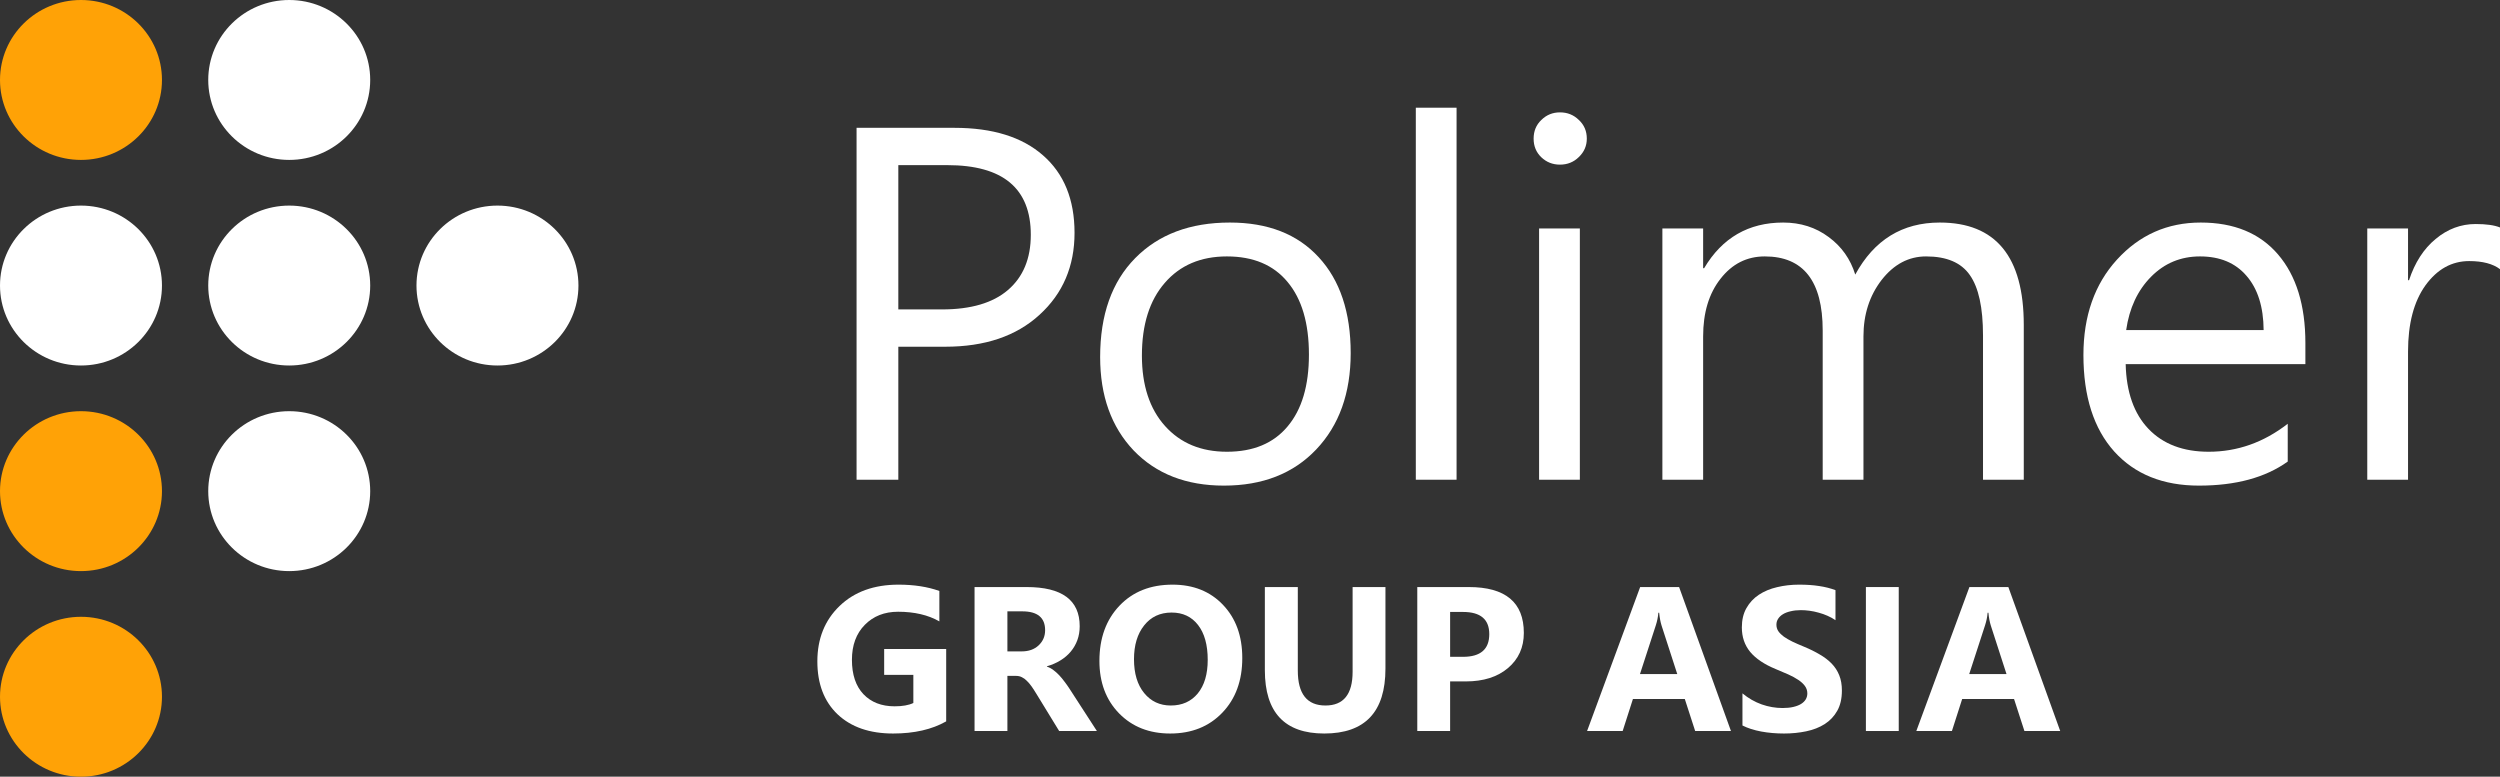 <svg width="206" height="64" viewBox="0 0 206 64" fill="none" xmlns="http://www.w3.org/2000/svg">
<rect x="0" y="0" width="206" height="64" fill="#333333" stroke="none"/>
<path d="M6.673 13.177C10.358 13.177 13.346 10.227 13.346 6.588C13.346 2.95 10.358 0 6.673 0C2.988 0 0 2.95 0 6.588C0 10.227 2.988 13.177 6.673 13.177Z" fill="#FFA206"/>
<path d="M6.673 30.118C10.358 30.118 13.346 27.168 13.346 23.529C13.346 19.891 10.358 16.941 6.673 16.941C2.988 16.941 0 19.891 0 23.529C0 27.168 2.988 30.118 6.673 30.118Z" fill="white"/>
<path d="M6.673 47.059C10.358 47.059 13.346 44.109 13.346 40.471C13.346 36.832 10.358 33.882 6.673 33.882C2.988 33.882 0 36.832 0 40.471C0 44.109 2.988 47.059 6.673 47.059Z" fill="#FFA206"/>
<path d="M23.832 13.177C27.518 13.177 30.505 10.227 30.505 6.588C30.505 2.95 27.518 0 23.832 0C20.147 0 17.159 2.95 17.159 6.588C17.159 10.227 20.147 13.177 23.832 13.177Z" fill="white"/>
<path d="M23.832 30.118C27.518 30.118 30.505 27.168 30.505 23.529C30.505 19.891 27.518 16.941 23.832 16.941C20.147 16.941 17.159 19.891 17.159 23.529C17.159 27.168 20.147 30.118 23.832 30.118Z" fill="white"/>
<path d="M23.832 47.059C27.518 47.059 30.505 44.109 30.505 40.471C30.505 36.832 27.518 33.882 23.832 33.882C20.147 33.882 17.159 36.832 17.159 40.471C17.159 44.109 20.147 47.059 23.832 47.059Z" fill="white"/>
<path d="M6.673 64C10.358 64 13.346 61.05 13.346 57.412C13.346 53.773 10.358 50.824 6.673 50.824C2.988 50.824 0 53.773 0 57.412C0 61.05 2.988 64 6.673 64Z" fill="#FFA206"/>
<path d="M40.992 30.118C44.677 30.118 47.664 27.168 47.664 23.529C47.664 19.891 44.677 16.941 40.992 16.941C37.306 16.941 34.318 19.891 34.318 23.529C34.318 27.168 37.306 30.118 40.992 30.118Z" fill="white"/>
<path d="M74.022 28.57V39.529H70.581V10.533H78.65C81.79 10.533 84.221 11.288 85.941 12.798C87.675 14.308 88.542 16.438 88.542 19.188C88.542 21.938 87.58 24.189 85.655 25.941C83.743 27.694 81.156 28.57 77.892 28.57H74.022ZM74.022 13.607V25.496H77.626C80.002 25.496 81.811 24.964 83.053 23.899C84.31 22.82 84.938 21.304 84.938 19.349C84.938 15.521 82.644 13.607 78.056 13.607H74.022Z" fill="white"/>
<path d="M100.851 40.015C97.752 40.015 95.274 39.051 93.417 37.123C91.573 35.182 90.652 32.614 90.652 29.419C90.652 25.941 91.615 23.225 93.54 21.27C95.465 19.316 98.066 18.338 101.343 18.338C104.47 18.338 106.907 19.289 108.655 21.189C110.416 23.09 111.297 25.726 111.297 29.096C111.297 32.398 110.348 35.047 108.45 37.042C106.566 39.024 104.033 40.015 100.851 40.015ZM101.097 21.129C98.94 21.129 97.233 21.857 95.977 23.312C94.721 24.755 94.093 26.75 94.093 29.298C94.093 31.751 94.728 33.686 95.997 35.101C97.267 36.517 98.967 37.224 101.097 37.224C103.268 37.224 104.934 36.53 106.094 35.142C107.269 33.753 107.856 31.778 107.856 29.217C107.856 26.629 107.269 24.634 106.094 23.232C104.934 21.83 103.268 21.129 101.097 21.129Z" fill="white"/>
<path d="M120.021 39.529H116.663V8.875H120.021V39.529Z" fill="white"/>
<path d="M128.541 13.566C127.941 13.566 127.429 13.364 127.005 12.96C126.582 12.555 126.37 12.043 126.37 11.423C126.37 10.803 126.582 10.29 127.005 9.886C127.429 9.468 127.941 9.259 128.541 9.259C129.156 9.259 129.675 9.468 130.098 9.886C130.535 10.29 130.753 10.803 130.753 11.423C130.753 12.016 130.535 12.521 130.098 12.939C129.675 13.357 129.156 13.566 128.541 13.566ZM130.18 39.529H126.821V18.823H130.18V39.529Z" fill="white"/>
<path d="M166.759 39.529H163.4V27.64C163.4 25.348 163.038 23.69 162.314 22.665C161.604 21.641 160.403 21.129 158.71 21.129C157.276 21.129 156.054 21.776 155.044 23.07C154.047 24.364 153.549 25.914 153.549 27.721V39.529H150.19V27.235C150.19 23.164 148.599 21.129 145.418 21.129C143.943 21.129 142.728 21.742 141.772 22.969C140.816 24.182 140.338 25.766 140.338 27.721V39.529H136.98V18.823H140.338V22.099H140.42C141.909 19.592 144.08 18.338 146.933 18.338C148.367 18.338 149.616 18.736 150.681 19.531C151.746 20.313 152.477 21.344 152.873 22.625C154.429 19.767 156.75 18.338 159.836 18.338C164.451 18.338 166.759 21.149 166.759 26.77V39.529Z" fill="white"/>
<path d="M189.964 30.006H175.156C175.21 32.311 175.839 34.09 177.04 35.344C178.242 36.597 179.894 37.224 181.996 37.224C184.359 37.224 186.53 36.456 188.509 34.919V38.033C186.666 39.354 184.229 40.015 181.198 40.015C178.235 40.015 175.907 39.078 174.214 37.204C172.521 35.317 171.674 32.668 171.674 29.257C171.674 26.035 172.596 23.414 174.439 21.392C176.296 19.356 178.597 18.338 181.341 18.338C184.085 18.338 186.209 19.215 187.711 20.967C189.213 22.719 189.964 25.153 189.964 28.267V30.006ZM186.523 27.195C186.509 25.281 186.038 23.791 185.11 22.726C184.195 21.661 182.918 21.129 181.28 21.129C179.696 21.129 178.351 21.688 177.245 22.807C176.139 23.926 175.456 25.389 175.197 27.195H186.523Z" fill="white"/>
<path d="M206 22.18C205.413 21.735 204.566 21.513 203.46 21.513C202.027 21.513 200.825 22.18 199.856 23.515C198.9 24.849 198.422 26.669 198.422 28.974V39.529H195.063V18.823H198.422V23.09H198.504C198.982 21.634 199.712 20.502 200.695 19.693C201.679 18.871 202.778 18.46 203.993 18.46C204.867 18.46 205.536 18.554 206 18.743V22.18Z" fill="white"/>
<path d="M77.966 59.441C76.793 60.108 75.335 60.442 73.592 60.442C71.66 60.442 70.135 59.915 69.018 58.862C67.906 57.803 67.35 56.347 67.35 54.495C67.35 52.63 67.959 51.111 69.177 49.937C70.394 48.762 72.014 48.175 74.036 48.175C75.31 48.175 76.433 48.348 77.404 48.696V51.202C76.477 50.673 75.343 50.408 74.003 50.408C72.88 50.408 71.964 50.769 71.255 51.492C70.551 52.209 70.199 53.168 70.199 54.37C70.199 55.589 70.515 56.532 71.146 57.2C71.782 57.867 72.64 58.2 73.718 58.2C74.366 58.2 74.88 58.109 75.26 57.927V55.611H72.855V53.477H77.966V59.441Z" fill="white"/>
<path d="M90.383 60.235H87.274L85.406 57.183C85.266 56.951 85.132 56.745 85.004 56.562C84.875 56.38 84.744 56.226 84.61 56.099C84.482 55.967 84.345 55.868 84.2 55.801C84.06 55.73 83.906 55.694 83.739 55.694H83.01V60.235H80.303V48.373H84.593C87.509 48.373 88.967 49.449 88.967 51.599C88.967 52.013 88.903 52.396 88.774 52.749C88.646 53.096 88.464 53.411 88.23 53.692C87.995 53.973 87.71 54.216 87.375 54.42C87.045 54.624 86.677 54.784 86.269 54.9V54.933C86.448 54.988 86.621 55.079 86.788 55.206C86.956 55.327 87.118 55.471 87.274 55.636C87.431 55.801 87.579 55.981 87.719 56.174C87.864 56.361 87.995 56.546 88.112 56.728L90.383 60.235ZM83.01 50.375V53.675H84.183C84.764 53.675 85.23 53.51 85.582 53.179C85.939 52.843 86.118 52.426 86.118 51.93C86.118 50.893 85.49 50.375 84.233 50.375H83.01Z" fill="white"/>
<path d="M96.424 60.442C94.703 60.442 93.301 59.891 92.218 58.788C91.134 57.679 90.592 56.237 90.592 54.461C90.592 52.586 91.142 51.07 92.243 49.912C93.343 48.754 94.801 48.175 96.617 48.175C98.331 48.175 99.717 48.729 100.772 49.837C101.834 50.946 102.364 52.407 102.364 54.221C102.364 56.086 101.814 57.588 100.714 58.73C99.619 59.871 98.189 60.442 96.424 60.442ZM96.541 50.474C95.591 50.474 94.838 50.827 94.279 51.533C93.72 52.233 93.441 53.163 93.441 54.321C93.441 55.495 93.72 56.425 94.279 57.108C94.838 57.792 95.569 58.134 96.474 58.134C97.407 58.134 98.147 57.803 98.694 57.142C99.242 56.474 99.516 55.551 99.516 54.37C99.516 53.141 99.25 52.184 98.719 51.5C98.189 50.816 97.463 50.474 96.541 50.474Z" fill="white"/>
<path d="M114.161 55.098C114.161 58.661 112.48 60.442 109.117 60.442C105.855 60.442 104.224 58.702 104.224 55.222V48.373H106.939V55.255C106.939 57.175 107.698 58.134 109.218 58.134C110.709 58.134 111.455 57.208 111.455 55.355V48.373H114.161V55.098Z" fill="white"/>
<path d="M119.49 56.149V60.235H116.784V48.373H121.023C124.051 48.373 125.564 49.633 125.564 52.154C125.564 53.345 125.129 54.31 124.257 55.049C123.391 55.782 122.232 56.149 120.78 56.149H119.49ZM119.49 50.425V54.122H120.554C121.995 54.122 122.716 53.499 122.716 52.253C122.716 51.034 121.995 50.425 120.554 50.425H119.49Z" fill="white"/>
<path d="M142.631 60.235H139.682L138.827 57.596H134.554L133.708 60.235H130.776L135.149 48.373H138.358L142.631 60.235ZM138.207 55.545L136.917 51.558C136.822 51.26 136.755 50.904 136.716 50.491H136.649C136.621 50.838 136.551 51.183 136.44 51.525L135.133 55.545H138.207Z" fill="white"/>
<path d="M143.578 59.78V57.133C144.064 57.536 144.592 57.839 145.162 58.043C145.731 58.242 146.307 58.341 146.888 58.341C147.228 58.341 147.524 58.311 147.776 58.25C148.033 58.189 148.245 58.107 148.413 58.002C148.586 57.892 148.714 57.765 148.798 57.621C148.882 57.472 148.924 57.312 148.924 57.142C148.924 56.91 148.857 56.703 148.723 56.521C148.588 56.339 148.404 56.171 148.17 56.017C147.941 55.862 147.667 55.713 147.348 55.57C147.03 55.426 146.687 55.28 146.318 55.131C145.38 54.745 144.679 54.274 144.215 53.717C143.757 53.16 143.528 52.487 143.528 51.699C143.528 51.081 143.654 50.551 143.905 50.11C144.156 49.664 144.497 49.297 144.927 49.01C145.363 48.723 145.865 48.514 146.435 48.381C147.005 48.244 147.608 48.175 148.245 48.175C148.871 48.175 149.424 48.213 149.904 48.29C150.39 48.362 150.837 48.475 151.244 48.63V51.103C151.043 50.965 150.823 50.844 150.583 50.739C150.348 50.634 150.105 50.549 149.854 50.483C149.602 50.411 149.351 50.358 149.1 50.325C148.854 50.292 148.619 50.276 148.396 50.276C148.089 50.276 147.809 50.306 147.558 50.367C147.307 50.422 147.094 50.502 146.921 50.607C146.748 50.711 146.614 50.838 146.519 50.987C146.424 51.13 146.377 51.293 146.377 51.475C146.377 51.674 146.43 51.853 146.536 52.013C146.642 52.167 146.793 52.316 146.988 52.46C147.184 52.597 147.421 52.735 147.7 52.873C147.98 53.005 148.295 53.143 148.647 53.287C149.128 53.485 149.558 53.698 149.937 53.924C150.323 54.144 150.652 54.395 150.926 54.676C151.2 54.958 151.409 55.28 151.554 55.644C151.7 56.003 151.772 56.422 151.772 56.902C151.772 57.563 151.644 58.12 151.387 58.573C151.136 59.019 150.792 59.383 150.356 59.664C149.921 59.94 149.412 60.139 148.831 60.26C148.256 60.381 147.647 60.442 147.005 60.442C146.346 60.442 145.717 60.387 145.12 60.277C144.528 60.166 144.014 60.001 143.578 59.78Z" fill="white"/>
<path d="M156.456 60.235H153.75V48.373H156.456V60.235Z" fill="white"/>
<path d="M169.761 60.235H166.812L165.957 57.596H161.684L160.838 60.235H157.905L162.279 48.373H165.488L169.761 60.235ZM165.337 55.545L164.047 51.558C163.952 51.26 163.885 50.904 163.846 50.491H163.779C163.751 50.838 163.681 51.183 163.569 51.525L162.262 55.545H165.337Z" fill="white"/>
</svg>
